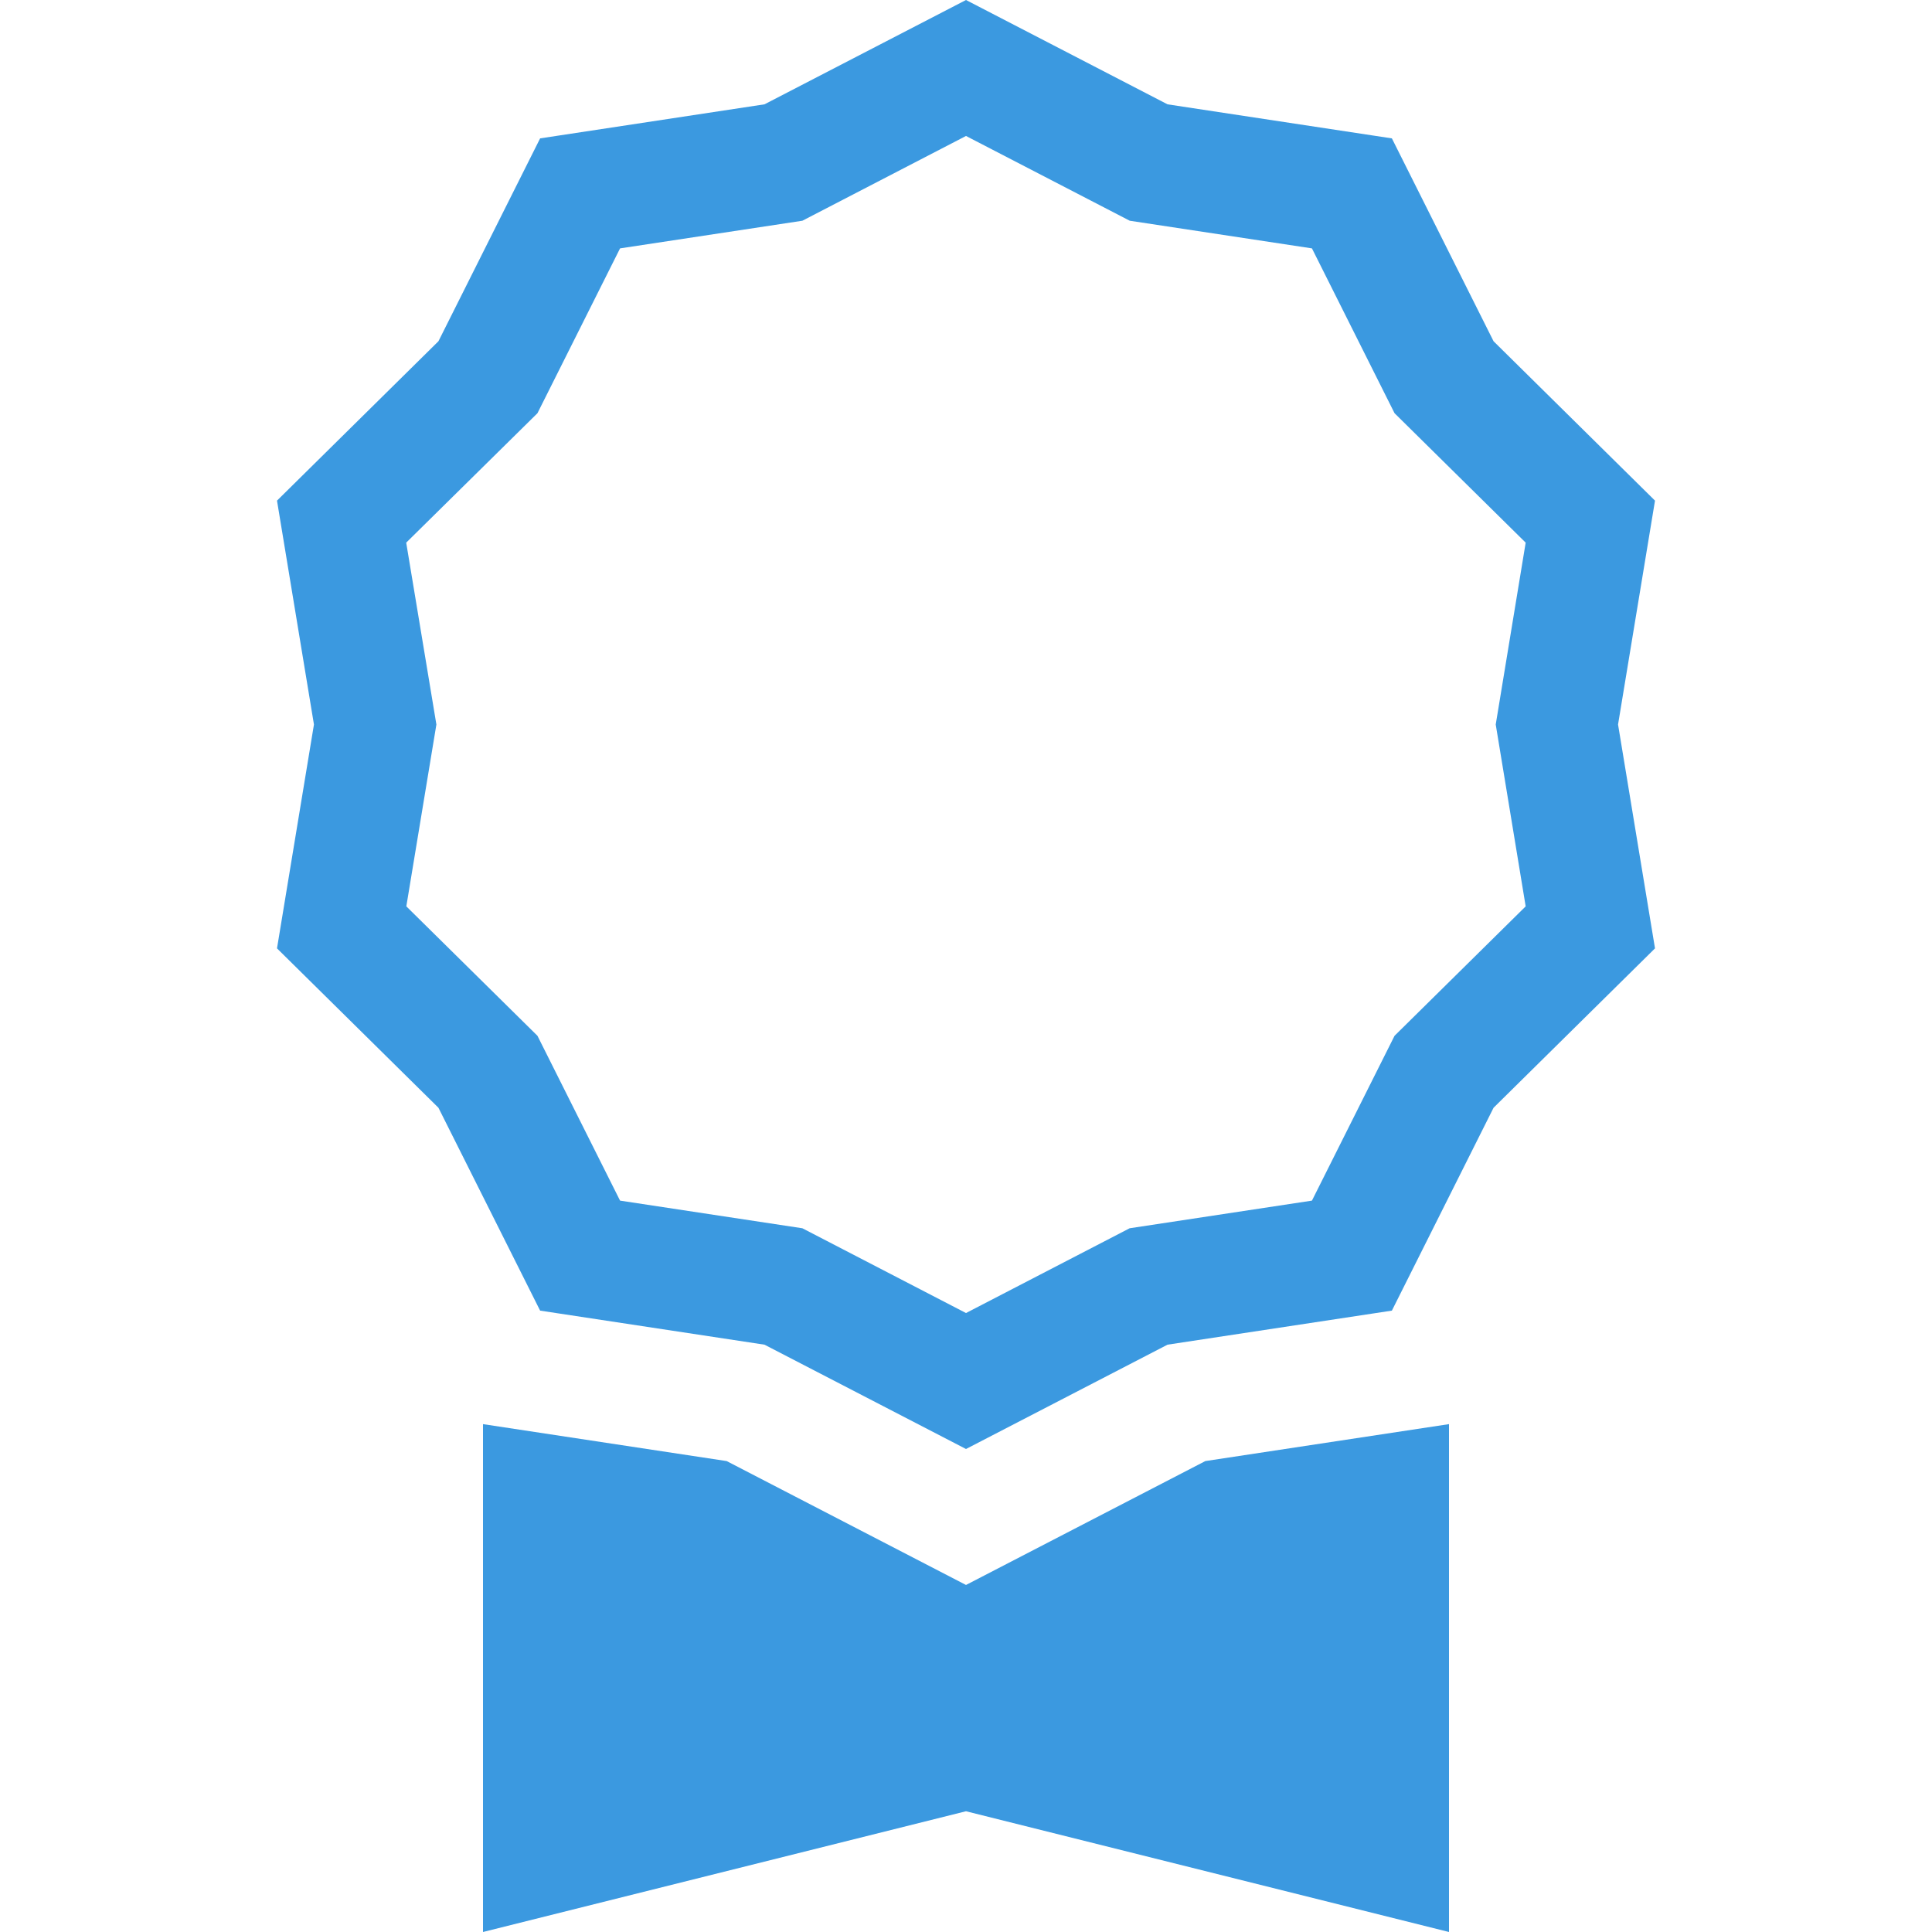 <?xml version="1.0" encoding="UTF-8" standalone="no"?>
<svg
   width="16"
   height="16"
   fill="currentColor"
   class="bi bi-award"
   viewBox="0 0 16 16"
   version="1.1"
   id="svg2"
   sodipodi:docname="rosette.svg"
   inkscape:version="1.3-dev (77bc73e, 2022-05-18)"
   xmlns:inkscape="http://www.inkscape.org/namespaces/inkscape"
   xmlns:sodipodi="http://sodipodi.sourceforge.net/DTD/sodipodi-0.dtd"
   xmlns="http://www.w3.org/2000/svg"
   xmlns:svg="http://www.w3.org/2000/svg">
  <defs
     id="defs2" />
  <sodipodi:namedview
     id="namedview2"
     pagecolor="#ffffff"
     bordercolor="#000000"
     borderopacity="0.25"
     inkscape:showpageshadow="2"
     inkscape:pageopacity="0.0"
     inkscape:pagecheckerboard="0"
     inkscape:deskcolor="#d1d1d1"
     showgrid="false"
     inkscape:zoom="49.5"
     inkscape:cx="6.3030303"
     inkscape:cy="7.3333333"
     inkscape:window-width="1390"
     inkscape:window-height="942"
     inkscape:window-x="389"
     inkscape:window-y="25"
     inkscape:window-maximized="0"
     inkscape:current-layer="svg2" />
  <path
     d="M9.669.864 8 0 6.331.864l-1.858.282-.842 1.68-1.337 1.32L2.6 6l-.306 1.854 1.337 1.32.842 1.68 1.858.282L8 12l1.669-.864 1.858-.282.842-1.68 1.337-1.32L13.4 6l.306-1.854-1.337-1.32-.842-1.68zm1.196 1.193.684 1.365 1.086 1.072L12.387 6l.248 1.506-1.086 1.072-.684 1.365-1.51.229L8 10.874l-1.355-.702-1.51-.229-.684-1.365-1.086-1.072L3.614 6l-.25-1.506 1.087-1.072.684-1.365 1.51-.229L8 1.126l1.356.702z"
     id="path1"
     style="fill:#3b99e0;fill-opacity:1" />
  <path
     d="M4 11.794V16l4-1 4 1v-4.206l-2.018.306L8 13.126 6.018 12.1z"
     id="path2"
     style="fill:#3b99e0;fill-opacity:1" />
</svg>
